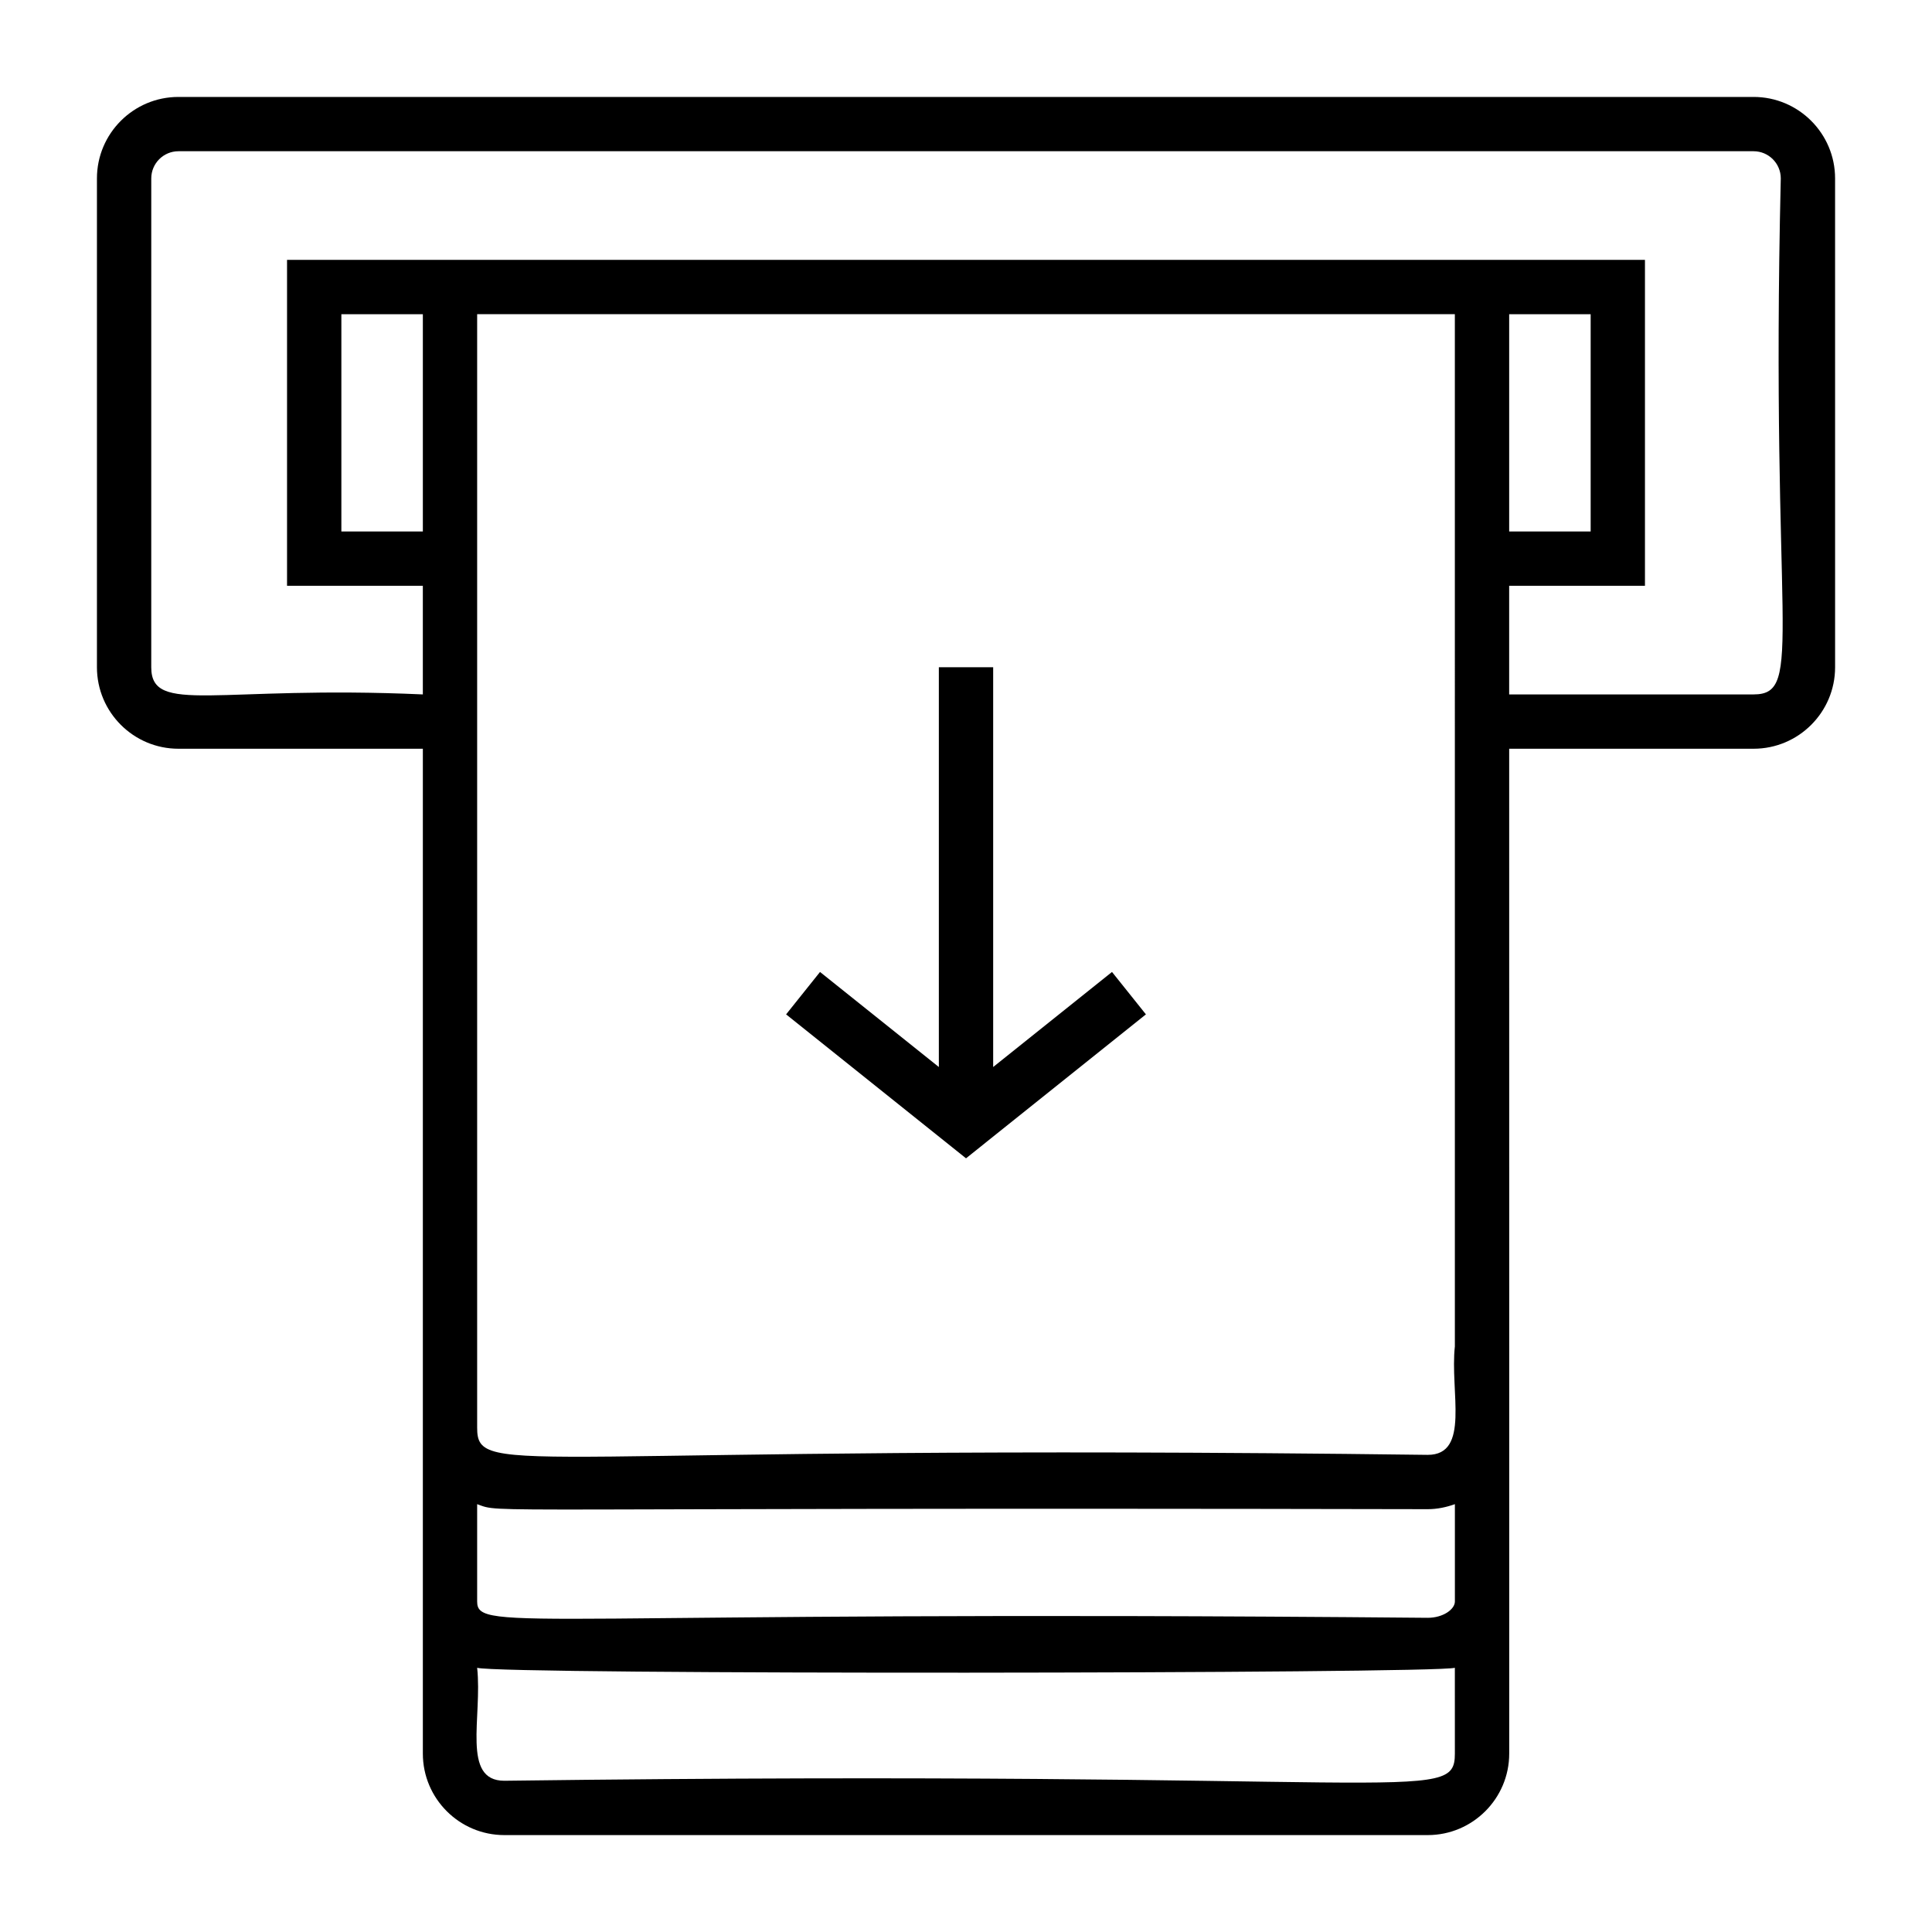 <?xml version="1.0" encoding="UTF-8"?>
<!-- Uploaded to: ICON Repo, www.svgrepo.com, Generator: ICON Repo Mixer Tools -->
<svg fill="#000000" width="800px" height="800px" version="1.1" viewBox="144 144 512 512" xmlns="http://www.w3.org/2000/svg">
 <g>
  <path d="m608.72 169.69h-417.44c-11.906 0-21.59 9.684-21.59 21.59v129.55c0 11.906 9.684 21.594 21.594 21.594h64.777v266.3c0 11.906 9.684 21.594 21.594 21.594h244.71c11.906 0 21.594-9.684 21.594-21.594v-57.578-50.383l-0.008-158.34h64.777c11.906 0 21.594-9.684 21.594-21.594l-0.004-129.55c0-11.906-9.688-21.59-21.594-21.59zm-331.07 446.23c-11.402 0-5.785-16.84-7.199-29.938 6.055 1.871 253.98 1.582 259.1 0l0.004 22.738c0 13.871-11.027 4.109-251.91 7.199zm251.91-47.504c0 2.039-3.078 4.32-7.199 4.32-238.29-2.156-251.91 4.148-251.91-4.32v-25.797c7.137 2.543-6.039 0.789 251.91 1.328 2.535 0 4.934-0.52 7.199-1.328v25.797zm0-67.652c-1.352 12.047 4.137 28.789-7.199 28.789-240.67-3.086-251.91 6.68-251.91-7.199v-295.09h259.1c0.004 84.371 0.004 189.47 0.004 273.5zm-273.5-215.92h-21.594v-57.578h21.594zm352.66 43.184h-64.777v-28.789h35.988v-86.367h-50.383-309.48v86.367h35.988v28.789c-54.66-2.453-71.973 5.535-71.973-7.199l0.004-129.55c0-3.969 3.231-7.199 7.199-7.199h417.44c3.969 0 7.199 3.231 7.199 7.199-2.832 119.73 6.473 136.75-7.203 136.75zm-64.773-43.184v-57.578h21.594v57.578z"/>
  <path d="m407.2 426.77v-105.94h-14.395v105.94l-31.492-25.188-8.988 11.238 47.68 38.145 47.676-38.145-8.988-11.238z"/>
 </g>
</svg>